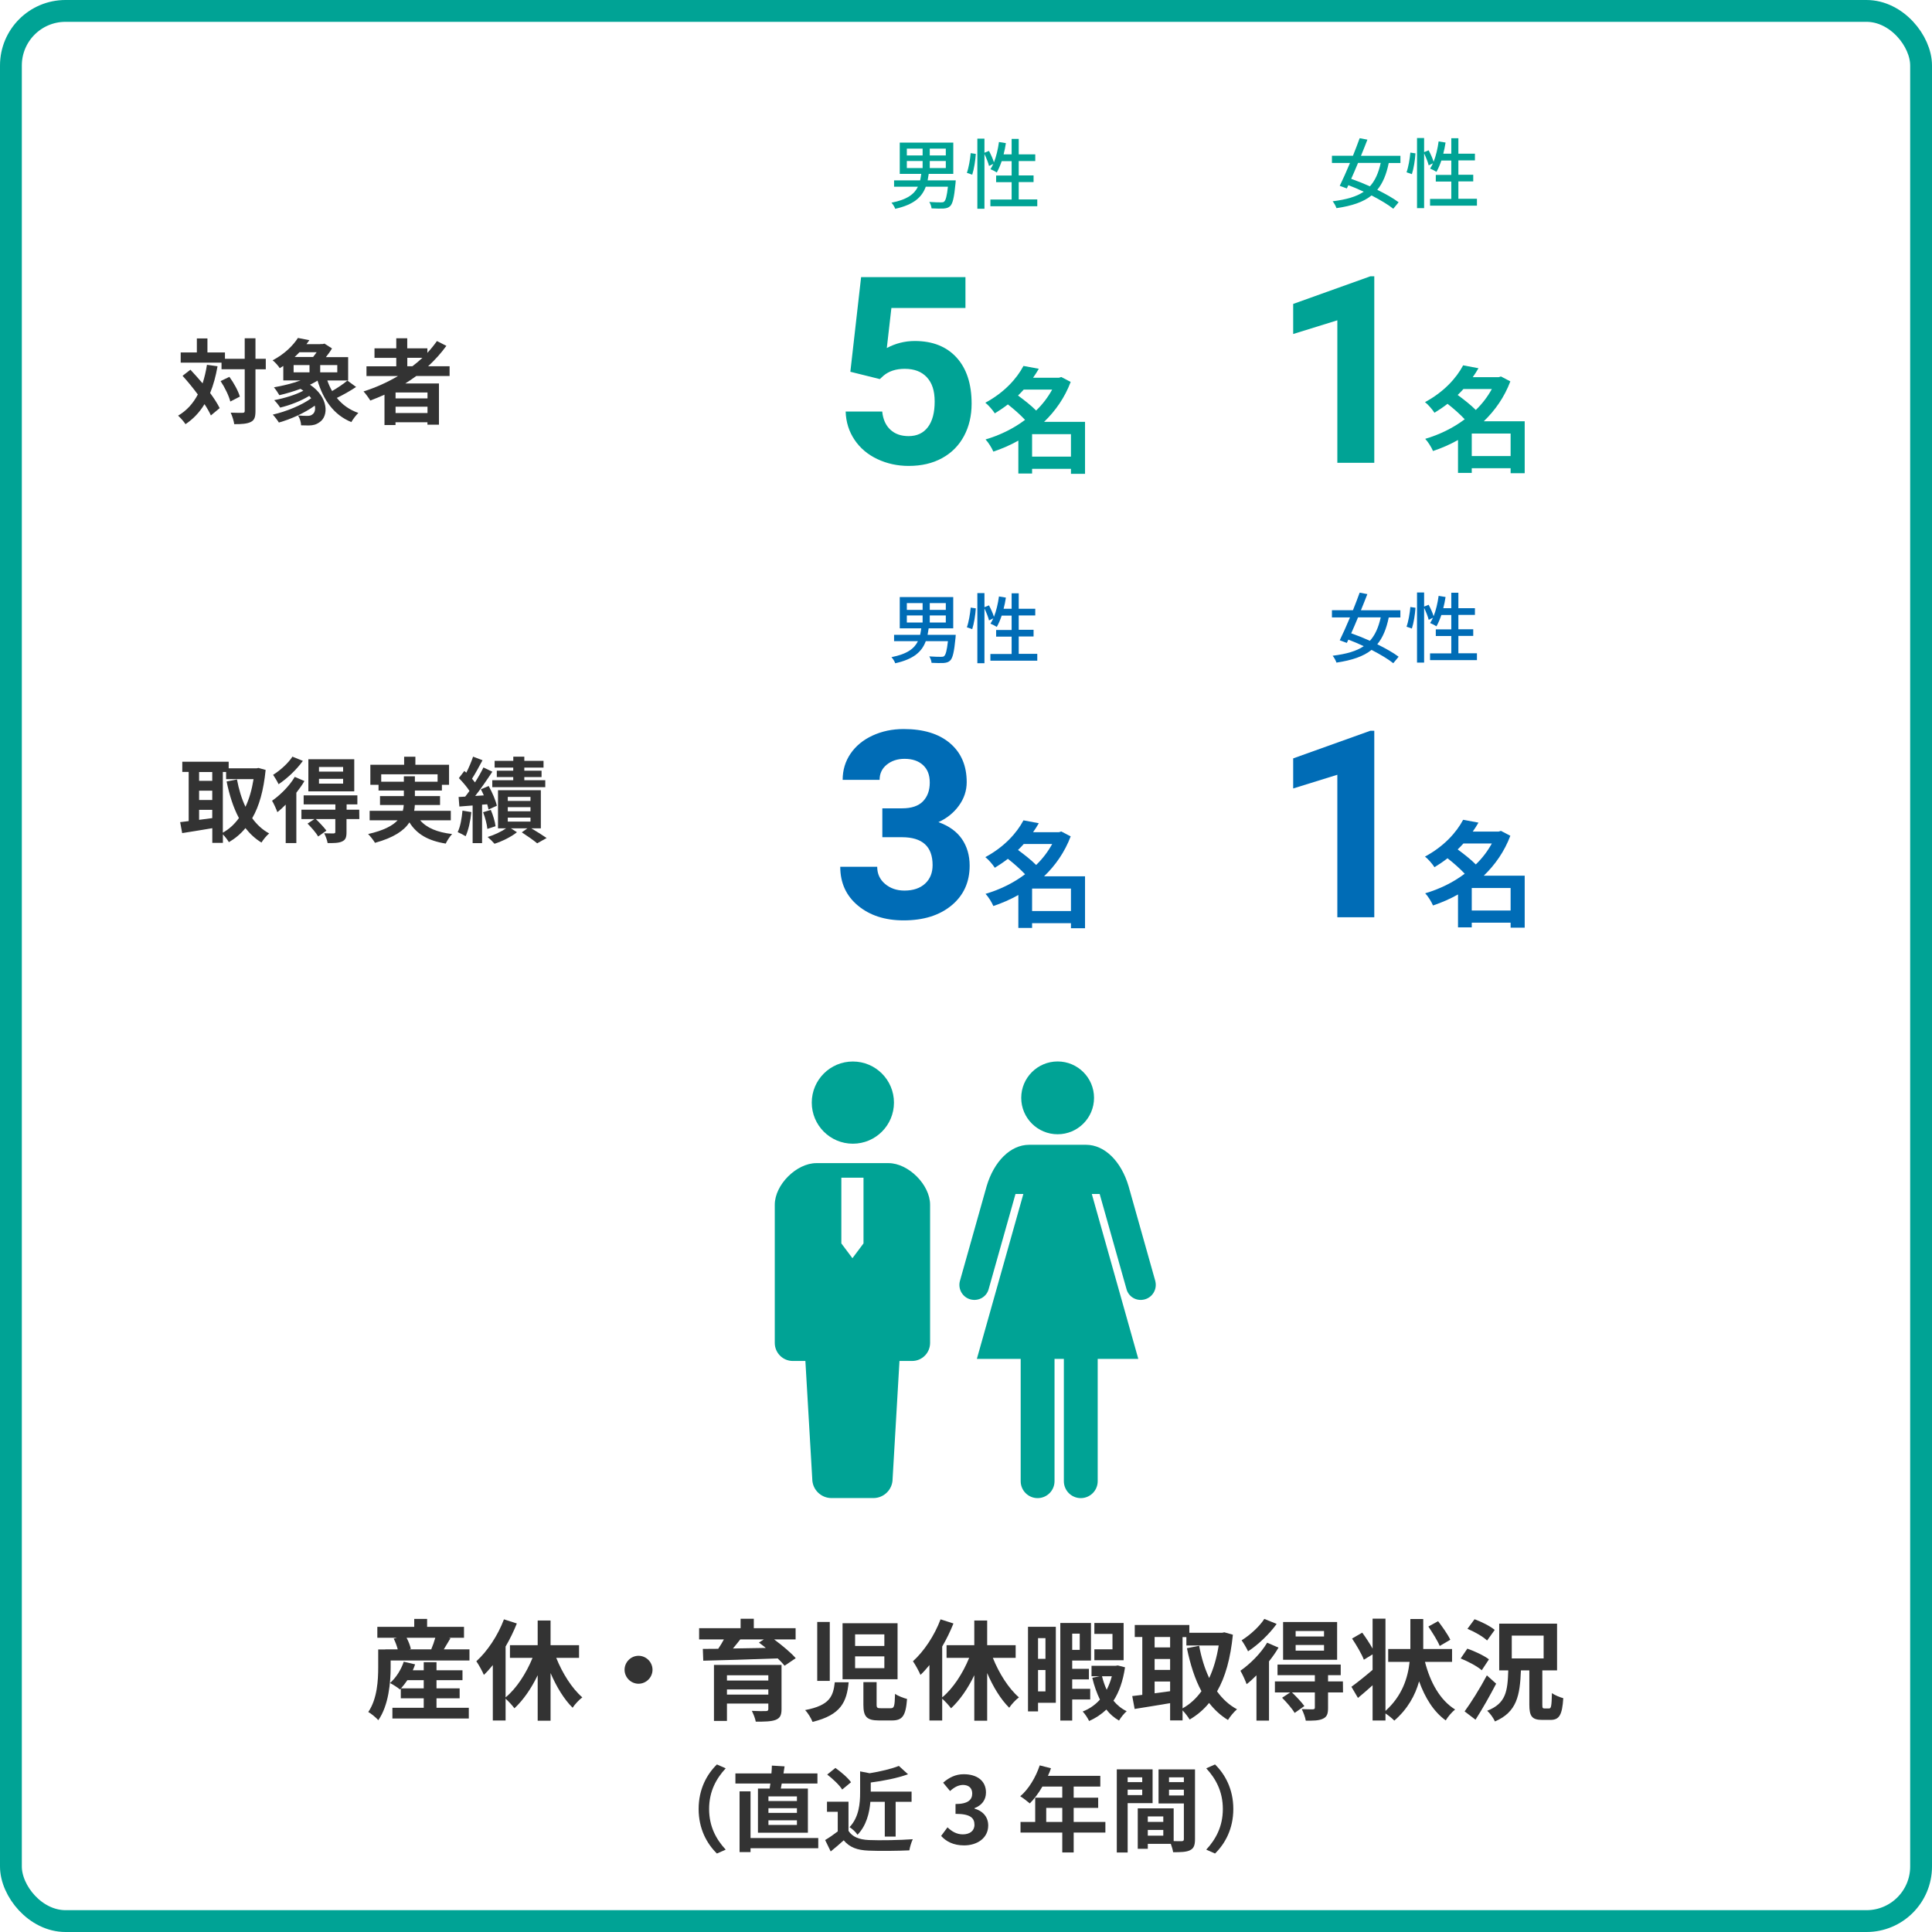 <?xml version="1.0" encoding="UTF-8"?><svg id="_レイヤー_2" xmlns="http://www.w3.org/2000/svg" viewBox="0 0 354 354"><defs><style>.cls-1{fill:#00a395;}.cls-2{fill:#006cb6;}.cls-3{fill:none;stroke:#00a395;stroke-miterlimit:10;stroke-width:4px;}.cls-4{fill:#333;}</style></defs><g id="_レイヤー_1-2"><path class="cls-1" d="M193.79,207.83c3.68,0,6.67-2.99,6.67-6.67s-2.99-6.67-6.67-6.67-6.67,2.99-6.67,6.67c0,3.69,2.99,6.67,6.67,6.67Z"/><path class="cls-1" d="M211.7,234.77l-4.91-17.42c-1.35-4.56-4.38-7.59-7.79-7.59h-10.43c-3.41,0-6.44,3.03-7.79,7.59l-4.91,17.42c-.36,1.47.53,2.97,2,3.33,1.47.36,2.94-.5,3.3-1.96l4.9-17.37h1.44l-8.52,30.22h8.03v22.41c0,1.71,1.39,3.1,3.1,3.1s3.1-1.39,3.1-3.1v-22.41h1.71v22.41c0,1.71,1.39,3.1,3.1,3.1s3.1-1.39,3.1-3.1v-22.41h7.44l-8.52-30.22h1.44l4.9,17.37c.36,1.47,1.83,2.33,3.3,1.96,1.47-.36,2.36-1.86,2-3.33Z"/><path class="cls-1" d="M156.27,209.56c4.16,0,7.53-3.37,7.53-7.53,0-4.16-3.37-7.53-7.53-7.53s-7.53,3.37-7.53,7.53,3.37,7.53,7.53,7.53Z"/><path class="cls-1" d="M162.79,213.12h-13.21c-3.65,0-7.62,3.97-7.62,7.62v25.32c0,1.83,1.48,3.31,3.3,3.31h2.31l1.26,21.6c0,1.94,1.58,3.52,3.52,3.52h7.68c1.94,0,3.52-1.57,3.52-3.52l1.26-21.6h2.31c1.83,0,3.3-1.48,3.3-3.31v-25.32c0-3.65-3.97-7.62-7.62-7.62ZM154.16,227.83v-12.04h4.06v12.04l-2.03,2.71-2.03-2.71Z"/><rect class="cls-3" x="2" y="2" width="350" height="350" rx="10" ry="10"/><path class="cls-4" d="M86.02,302.21v2.04h-14.44v1.2c0,2.8-.36,7.02-2.26,9.74-.38-.44-1.34-1.24-1.84-1.5,1.66-2.44,1.82-5.86,1.82-8.26v-3.2h1.3v-.02h2.28c-.16-.62-.44-1.38-.74-1.96l.6-.16h-3.6v-2h6.76v-1.46h2.36v1.46h6.76v2h-2.78l.3.08c-.44.72-.86,1.44-1.22,2.04h4.7ZM79.98,312.92h5.92v1.96h-14v-1.96h5.74v-1.74h-4.2v-1.78l-.16.16c-.42-.36-1.3-.92-1.82-1.18,1.1-.96,2.02-2.42,2.52-3.9l2.08.48c-.12.36-.26.72-.42,1.08h2v-1.48h2.34v1.48h4.76v1.82h-4.76v1.5h4.24v1.82h-4.24v1.74ZM77.64,309.36v-1.5h-3c-.38.56-.78,1.08-1.16,1.5h4.16ZM74.5,300.09c.36.68.66,1.46.78,2.04l-.28.08h4.08l-.06-.02c.26-.6.54-1.4.74-2.1h-5.26Z"/><path class="cls-4" d="M101.92,303.77c1.14,2.84,2.88,5.6,4.78,7.24-.58.42-1.38,1.28-1.78,1.9-1.56-1.54-2.96-3.84-4.04-6.36v8.74h-2.36v-8.34c-1.16,2.42-2.64,4.56-4.26,6.06-.38-.52-1.08-1.28-1.62-1.76v4h-2.34v-10.16c-.54.66-1.08,1.28-1.64,1.8-.24-.58-.96-1.92-1.38-2.5,2.02-1.82,3.94-4.7,5.06-7.68l2.36.76c-.56,1.4-1.26,2.86-2.06,4.22v9.32c1.98-1.62,3.78-4.4,4.94-7.24h-4.14v-2.32h5.08v-4.52h2.36v4.52h5.22v2.32h-4.18Z"/><path class="cls-4" d="M117,303.39c1.4,0,2.56,1.16,2.56,2.56s-1.16,2.56-2.56,2.56-2.56-1.16-2.56-2.56,1.16-2.56,2.56-2.56Z"/><path class="cls-4" d="M141.84,300.39c1.46,1.08,3.08,2.42,3.96,3.44l-2.04,1.38c-.32-.4-.76-.86-1.26-1.34-4.96.18-10.14.34-13.64.42l-.08-2.16c.84,0,1.8-.02,2.82-.02.38-.56.74-1.16,1.04-1.72h-4.54v-2.06h7.6v-1.72h2.42v1.72h7.66v2.06h-3.94ZM143.2,313.16c0,1.14-.28,1.66-1.1,1.98-.8.3-1.98.32-3.62.32-.1-.6-.44-1.42-.72-1.98.96.06,2.24.06,2.56.04.34,0,.46-.1.46-.38v-1h-7.58v3.18h-2.38v-10.26h12.38v8.1ZM133.2,306.96v.96h7.58v-.96h-7.58ZM140.78,310.5v-.94h-7.58v.94h7.58ZM135.64,300.39c-.44.56-.9,1.14-1.34,1.66,1.9-.02,3.94-.06,6.02-.1-.44-.36-.86-.68-1.26-.98l.9-.58h-4.32Z"/><path class="cls-4" d="M155.5,308.24c-.36,3.54-1.34,5.98-6.62,7.26-.24-.64-.84-1.64-1.36-2.16,4.56-.88,5.14-2.54,5.44-5.1h2.54ZM152.04,297.19v10.8h-2.3v-10.8h2.3ZM164.46,297.43v10.26h-10.08v-10.26h10.08ZM156.68,301.59h5.36v-2.12h-5.36v2.12ZM156.68,305.66h5.36v-2.16h-5.36v2.16ZM160.62,308.22v4.1c0,.6.12.68.8.68h1.78c.64,0,.74-.32.8-2.64.5.38,1.58.78,2.2.94-.24,3.14-.86,3.94-2.78,3.94h-2.36c-2.3,0-2.86-.74-2.86-2.9v-4.12h2.42Z"/><path class="cls-4" d="M181.92,303.77c1.14,2.84,2.88,5.6,4.78,7.24-.58.42-1.38,1.28-1.78,1.9-1.56-1.54-2.96-3.84-4.04-6.36v8.74h-2.36v-8.34c-1.16,2.42-2.64,4.56-4.26,6.06-.38-.52-1.08-1.28-1.62-1.76v4h-2.34v-10.16c-.54.66-1.08,1.28-1.64,1.8-.24-.58-.96-1.92-1.38-2.5,2.02-1.82,3.94-4.7,5.06-7.68l2.36.76c-.56,1.4-1.26,2.86-2.06,4.22v9.32c1.98-1.62,3.78-4.4,4.94-7.24h-4.14v-2.32h5.08v-4.52h2.36v4.52h5.22v2.32h-4.18Z"/><path class="cls-4" d="M193.46,312h-3.26v1.58h-1.84v-15.5h5.1v13.92ZM190.2,300.15v3.8h1.36v-3.8h-1.36ZM191.56,309.92v-3.92h-1.36v3.92h1.36ZM196.46,311.4v3.86h-2.18v-17.88h5.62v6.88h-3.44v1.52h3.06v1.94h-3.06v1.72h3.3v1.96h-3.3ZM196.46,299.33v2.98h1.38v-2.98h-1.38ZM206.14,305.5c-.38,2.56-1.1,4.56-2.12,6.12.68.82,1.48,1.48,2.42,1.92-.46.4-1.08,1.16-1.4,1.72-.9-.52-1.68-1.18-2.32-2.02-.9.86-1.94,1.56-3.16,2.1-.26-.54-.76-1.32-1.18-1.74,1.24-.48,2.3-1.22,3.16-2.18-.58-1.2-1.06-2.54-1.4-4l1.36-.28h-1.5v-1.92h4.44l.38-.06,1.32.34ZM205.88,304.2h-5.36v-2h3.32v-2.82h-3.32v-2h5.36v6.82ZM201.92,307.14c.22.88.5,1.7.86,2.48.38-.76.7-1.56.94-2.48h-1.8Z"/><path class="cls-4" d="M225.9,299.53c-.44,4.36-1.38,7.76-2.9,10.38,1,1.38,2.2,2.5,3.66,3.28-.56.46-1.28,1.34-1.66,1.96-1.36-.82-2.48-1.88-3.46-3.12-1,1.24-2.2,2.24-3.56,3.04-.3-.5-.84-1.2-1.3-1.68v1.84h-2.28v-3.16c-2.32.4-4.66.76-6.5,1.06l-.44-2.36c.54-.06,1.16-.14,1.84-.22v-10.6h-1.38v-2.2h10v1.42h6.02l.4-.08,1.56.44ZM211.56,299.95v1.9h2.84v-1.9h-2.84ZM211.56,305.98h2.84v-2h-2.84v2ZM211.56,310.26c.92-.12,1.88-.24,2.84-.38v-1.78h-2.84v2.16ZM216.68,313.02c1.34-.74,2.5-1.8,3.46-3.14-1.2-2.22-2.04-4.88-2.66-7.88l2.24-.44c.4,2.14,1,4.14,1.84,5.9.8-1.7,1.38-3.7,1.74-5.96h-5.92v-1.54h-.7v13.06Z"/><path class="cls-4" d="M234.26,301.89c-.48.84-1.08,1.68-1.74,2.52v10.86h-2.3v-8.3c-.6.6-1.2,1.16-1.8,1.62-.18-.52-.78-1.88-1.14-2.46,1.78-1.24,3.74-3.18,4.9-5.14l2.08.9ZM233.92,297.55c-1.32,1.84-3.36,3.8-5.24,5.02-.24-.54-.82-1.52-1.18-2.02,1.56-.96,3.32-2.58,4.16-3.92l2.26.92ZM246.08,310.1h-2.74v2.84c0,1.1-.2,1.66-.98,2-.74.34-1.74.34-3.1.34-.1-.64-.44-1.52-.74-2.12.84.04,1.78.04,2.04.04.28-.02.36-.1.36-.32v-2.78h-4.2c.8.76,1.78,1.8,2.28,2.5l-1.78,1.26c-.44-.76-1.46-1.94-2.3-2.78l1.48-.98h-2.8v-2.02h7.32v-1.14h-6.84v-1.94h11.58v1.94h-2.32v1.14h2.72l.02,2.02ZM245,304.12h-9.9v-6.92h9.9v6.92ZM242.6,298.85h-5.2v1h5.2v-1ZM242.6,301.41h-5.2v1.04h5.2v-1.04Z"/><path class="cls-4" d="M261.1,304.51c.96,3.74,2.76,7.02,5.52,8.72-.56.44-1.34,1.34-1.72,2-2.24-1.62-3.78-4.14-4.88-7.16-.7,2.54-2.08,5.06-4.54,7.2-.4-.42-1.02-.92-1.62-1.32v1.3h-2.36v-6.46c-.92.82-1.84,1.64-2.68,2.32l-1.2-2.04c.96-.7,2.44-1.86,3.88-3.1v-2.84l-1.6.98c-.38-1.02-1.36-2.68-2.16-3.88l1.86-1.08c.64.86,1.38,2,1.9,2.92v-5.48h2.36v16.9c3.08-2.78,4.1-6.06,4.42-8.98h-3.92v-2.36h4.06v-5.5h2.36v5.5h5.28v2.36h-4.96ZM263.8,301.59c-.38-.94-1.32-2.42-2.08-3.56l1.78-.98c.8,1.04,1.8,2.46,2.24,3.4l-1.94,1.14Z"/><path class="cls-4" d="M271.5,306.04c-.8-.72-2.52-1.62-3.86-2.16l1.22-1.8c1.32.46,3.08,1.28,3.96,1.96l-1.32,2ZM274.14,308.5c-1.14,2.2-2.5,4.6-3.78,6.6l-2-1.52c1.14-1.56,2.8-4.18,4.08-6.6l1.7,1.52ZM272.48,300.59c-.72-.7-2.32-1.62-3.6-2.14l1.3-1.76c1.26.46,2.9,1.28,3.7,1.96l-1.4,1.94ZM283.84,313.04c.38,0,.46-.42.52-2.82.48.38,1.48.78,2.08.94-.2,3.1-.74,3.98-2.36,3.98h-1.5c-1.9,0-2.36-.7-2.36-2.82v-6.26h-1.54c-.18,4.6-.74,7.64-4.76,9.36-.26-.6-.9-1.5-1.42-1.96,3.46-1.34,3.74-3.6,3.86-7.4h-1.66v-8.56h10.6v8.56h-2.7v6.24c0,.64.04.74.4.74h.84ZM277,303.87h5.84v-4.18h-5.84v4.18Z"/><path class="cls-4" d="M128.01,331.46c0-3.64,1.51-6.36,3.35-8.16l1.61.71c-1.7,1.84-3.04,4.18-3.04,7.45s1.34,5.61,3.04,7.45l-1.61.71c-1.84-1.8-3.35-4.52-3.35-8.16Z"/><path class="cls-4" d="M141.02,327.72c.05-.29.08-.61.14-.93h-6.41v-1.85h6.6c.05-.51.07-.99.08-1.43l2.33.14c-.07.42-.14.87-.2,1.29h6.22v1.85h-6.54c-.05.32-.12.65-.17.93h4.96v8.09h-9.15v-8.09h2.14ZM149.93,338.65h-12.41v.71h-2.01v-11.13h2.01v8.55h12.41v1.87ZM146.02,329.15h-5.22v.85h5.22v-.85ZM146.02,331.32h-5.22v.85h5.22v-.85ZM146.02,333.53h-5.22v.85h5.22v-.85Z"/><path class="cls-4" d="M155.47,335.47c.7,1.1,1.97,1.6,3.71,1.68,1.99.09,5.81.02,8.07-.15-.24.48-.54,1.46-.63,2.04-2.06.1-5.46.14-7.46.05-2.06-.08-3.47-.58-4.57-1.89-.73.66-1.48,1.33-2.38,2.04l-1.02-2.09c.71-.42,1.56-1,2.31-1.58v-3.59h-1.97v-1.85h3.94v5.34ZM154.31,327.89c-.51-.82-1.72-1.96-2.74-2.74l1.5-1.21c1.02.73,2.28,1.78,2.86,2.62l-1.61,1.33ZM159.48,330.15c-.17,2.01-.73,4.37-2.36,6.03-.27-.44-.99-1.12-1.46-1.39,1.75-1.84,1.94-4.39,1.94-6.34v-3.88l1.75.34c1.99-.32,4.05-.82,5.35-1.34l1.68,1.53c-1.97.71-4.52,1.21-6.83,1.51v1.67h7.48v1.87h-2.92v6.37h-1.99v-6.37h-2.63Z"/><path class="cls-4" d="M172.44,336.4l1.17-1.58c.75.73,1.67,1.29,2.8,1.29,1.27,0,2.14-.63,2.14-1.75,0-1.24-.73-2.01-3.47-2.01v-1.8c2.31,0,3.06-.8,3.06-1.92,0-.99-.61-1.56-1.68-1.58-.9.02-1.63.44-2.38,1.12l-1.27-1.53c1.09-.95,2.29-1.55,3.77-1.55,2.43,0,4.08,1.19,4.08,3.35,0,1.36-.76,2.35-2.11,2.87v.08c1.43.39,2.52,1.44,2.52,3.09,0,2.31-2.02,3.65-4.42,3.65-1.99,0-3.33-.75-4.22-1.75Z"/><path class="cls-4" d="M202.54,335.78h-5.81v3.64h-2.09v-3.64h-7.65v-1.94h2.69v-4.45h4.96v-2.04h-3.64c-.7,1.21-1.51,2.29-2.31,3.09-.39-.34-1.26-1.02-1.75-1.31,1.53-1.29,2.84-3.47,3.57-5.66l2.06.53c-.15.48-.34.93-.56,1.39h9.6v1.96h-4.88v2.04h4.49v1.87h-4.49v2.58h5.81v1.94ZM194.64,333.84v-2.58h-2.94v2.58h2.94Z"/><path class="cls-4" d="M206.62,330.39v9.04h-1.99v-15.23h6.56v6.19h-4.57ZM206.62,325.66v.88h2.67v-.88h-2.67ZM209.29,328.92v-1h-2.67v1h2.67ZM218.96,337c0,1.09-.22,1.68-.9,2.01-.66.34-1.65.37-3.11.37-.05-.41-.24-1.02-.42-1.53h-4.22v.9h-1.84v-7.41h6.58v6c.65.03,1.24.02,1.46.02.31-.02.41-.1.41-.37v-6.54h-4.64v-6.24h6.68v12.8ZM210.31,332.83v1h2.84v-1h-2.84ZM213.15,336.35v-1.05h-2.84v1.05h2.84ZM214.2,325.66v.88h2.72v-.88h-2.72ZM216.92,328.98v-1.05h-2.72v1.05h2.72Z"/><path class="cls-4" d="M225.98,331.46c0,3.64-1.51,6.36-3.35,8.16l-1.61-.71c1.7-1.84,3.04-4.18,3.04-7.45s-1.34-5.61-3.04-7.45l1.61-.71c1.84,1.8,3.35,4.52,3.35,8.16Z"/><path class="cls-4" d="M39.86,67.11c-.32,1.82-.76,3.45-1.36,4.9.73.99,1.36,1.96,1.75,2.77l-1.61,1.34c-.27-.61-.68-1.33-1.17-2.07-.9,1.5-2.06,2.72-3.48,3.67-.25-.41-.95-1.21-1.36-1.56,1.58-.92,2.75-2.23,3.62-3.88-.88-1.19-1.87-2.4-2.8-3.42l1.44-1.12c.71.77,1.48,1.61,2.23,2.5.34-1.04.61-2.18.8-3.4l1.95.27ZM48.7,67.67h-1.89v7.62c0,1.14-.19,1.7-.85,2.02-.65.34-1.67.42-3.04.41-.07-.56-.37-1.51-.65-2.11.93.05,1.87.03,2.18.03.29,0,.39-.08.39-.36v-7.62h-4.25v-1.21h-7.48v-1.87h2.96v-2.57h1.94v2.57h3.21v1.16h3.62v-3.76h1.97v3.76h1.89v1.92ZM42.03,69.05c.82,1.12,1.63,2.6,1.92,3.62l-1.75.9c-.25-1.02-1-2.58-1.78-3.74l1.61-.78Z"/><path class="cls-4" d="M65.27,70.89c-1.12.75-2.43,1.48-3.55,2.02,1,1.24,2.31,2.19,3.94,2.75-.41.39-1,1.17-1.29,1.68-3.21-1.33-5.08-3.99-6.19-7.6-.43.27-.88.51-1.38.75,3.4,2.26,3.47,5.75,1.75,6.87-.65.46-1.17.58-1.99.6-.41,0-.9-.02-1.39-.03-.02-.54-.22-1.29-.56-1.8.6.05,1.19.07,1.61.07s.75-.03,1.02-.27c.41-.27.6-.87.44-1.6-1.87,1.34-4.39,2.48-6.58,3.09-.25-.41-.77-1.09-1.12-1.45,2.46-.56,5.32-1.73,7.04-2.99-.1-.15-.22-.31-.36-.44-1.53.94-3.55,1.72-5.32,2.14-.25-.39-.73-1.02-1.1-1.36,1.82-.34,3.93-.97,5.34-1.73-.15-.12-.34-.24-.53-.34-1.27.48-2.62.87-3.86,1.16-.2-.36-.7-1.1-1-1.44,1.63-.29,3.4-.71,4.9-1.27h-3.18v-2.65c-.2.14-.42.27-.65.41-.27-.44-.9-1.14-1.31-1.44,2.18-1.14,3.74-2.7,4.64-4.1l2.09.41c-.17.24-.34.49-.53.73h2.53v-.02h.46l.31-.08,1.38.88c-.29.51-.7,1.07-1.12,1.6h4.08v4.27h-3.82c.24.68.53,1.33.88,1.94,1-.58,2.09-1.31,2.8-1.92l1.62,1.19ZM53.8,68.22h2.91v-1.33h-2.91v1.33ZM54.87,64.54c-.27.29-.58.58-.88.87h3.38c.22-.27.44-.58.65-.87h-3.15ZM61.8,66.89h-3.13v1.33h3.13v-1.33Z"/><path class="cls-4" d="M76.27,68.9c-.66.48-1.31.92-2.01,1.36h6.17v7.55h-2.11v-.44h-5.85v.51h-2.02v-5.56c-.85.37-1.73.75-2.6,1.07-.26-.44-.85-1.26-1.24-1.67,2.23-.7,4.37-1.67,6.32-2.82h-5.78v-1.78h5.46v-1.55h-3.99v-1.75h3.99v-1.84h2.01v1.84h3.69v.83c.65-.7,1.22-1.41,1.75-2.16l1.73.88c-.97,1.34-2.11,2.6-3.35,3.74h3.94v1.78h-6.12ZM78.33,71.91h-5.85v1.09h5.85v-1.09ZM78.33,75.68v-1.16h-5.85v1.16h5.85ZM74.62,67.11h.94c.65-.49,1.26-1,1.84-1.55h-2.77v1.55Z"/><path class="cls-4" d="M48.67,141.1c-.37,3.71-1.17,6.6-2.46,8.82.85,1.17,1.87,2.12,3.11,2.79-.48.39-1.09,1.14-1.41,1.67-1.16-.7-2.11-1.6-2.94-2.65-.85,1.05-1.87,1.9-3.03,2.58-.25-.43-.71-1.02-1.1-1.43v1.56h-1.94v-2.69c-1.97.34-3.96.65-5.52.9l-.37-2.01c.46-.05.99-.12,1.56-.19v-9.01h-1.17v-1.87h8.5v1.21h5.12l.34-.07,1.33.37ZM36.48,141.46v1.61h2.41v-1.61h-2.41ZM36.48,146.58h2.41v-1.7h-2.41v1.7ZM36.48,150.22c.78-.1,1.6-.2,2.41-.32v-1.51h-2.41v1.84ZM40.84,152.56c1.14-.63,2.12-1.53,2.94-2.67-1.02-1.89-1.73-4.15-2.26-6.7l1.9-.37c.34,1.82.85,3.52,1.56,5.01.68-1.44,1.17-3.14,1.48-5.07h-5.03v-1.31h-.6v11.1Z"/><path class="cls-4" d="M55.78,143.11c-.41.71-.92,1.43-1.48,2.14v9.23h-1.95v-7.05c-.51.51-1.02.99-1.53,1.38-.15-.44-.66-1.6-.97-2.09,1.51-1.05,3.18-2.7,4.16-4.37l1.77.76ZM55.49,139.42c-1.12,1.56-2.86,3.23-4.45,4.27-.2-.46-.7-1.29-1-1.72,1.33-.82,2.82-2.19,3.54-3.33l1.92.78ZM65.82,150.08h-2.33v2.41c0,.94-.17,1.41-.83,1.7-.63.29-1.48.29-2.63.29-.08-.54-.37-1.29-.63-1.8.71.03,1.51.03,1.73.03.24-.02.31-.08.31-.27v-2.36h-3.57c.68.65,1.51,1.53,1.94,2.12l-1.51,1.07c-.37-.65-1.24-1.65-1.95-2.36l1.26-.83h-2.38v-1.72h6.22v-.97h-5.81v-1.65h9.84v1.65h-1.97v.97h2.31l.02,1.72ZM64.91,145h-8.41v-5.88h8.41v5.88ZM62.87,140.53h-4.42v.85h4.42v-.85ZM62.87,142.7h-4.42v.88h4.42v-.88Z"/><path class="cls-4" d="M76.98,150.3c1.19,1.39,3.14,2.21,5.86,2.52-.41.43-.92,1.21-1.17,1.75-3.25-.53-5.3-1.73-6.65-3.88-.99,1.5-2.87,2.8-6.31,3.74-.24-.42-.83-1.19-1.26-1.61,2.86-.65,4.49-1.53,5.41-2.52h-5.13v-1.73h6.08c.1-.36.15-.71.17-1.07h-4.35v-1.63h4.37v-1.02h-4.64v-1.05h-1.5v-3.67h6.19v-1.48h2.06v1.48h6.17v3.67h-1.31v1.05h-4.95v1.02h4.61v1.63h-4.62c-.02.36-.05.71-.12,1.07h6.71v1.73h-5.63ZM74,143.23v-.99h2.02v.99h4.16v-1.36h-10.33v1.36h4.15Z"/><path class="cls-4" d="M86.36,148.8c-.15,1.63-.54,3.33-1.04,4.42-.34-.22-1.05-.58-1.46-.75.49-.99.75-2.52.88-3.94l1.62.27ZM88.33,147.45v7.04h-1.73v-6.9l-2.43.19-.14-1.75c.37-.02.77-.03,1.21-.07.25-.32.53-.68.78-1.04-.48-.75-1.26-1.65-1.94-2.35l1-1.31c.12.1.24.22.36.32.48-.94.95-2.06,1.24-2.94l1.73.66c-.61,1.14-1.31,2.43-1.92,3.38.2.24.39.48.54.68.6-.93,1.14-1.9,1.55-2.74l1.63.78c-.94,1.43-2.07,3.08-3.14,4.44l1.58-.1c-.17-.39-.36-.78-.54-1.12l1.43-.6c.65,1.16,1.29,2.65,1.5,3.62l-1.53.68c-.05-.27-.14-.6-.24-.95l-.94.07ZM89.93,148.4c.41.94.77,2.16.87,2.99l-1.5.49c-.07-.83-.41-2.09-.78-3.06l1.41-.42ZM97.36,151.78c1,.59,2.12,1.29,2.8,1.77l-1.73.97c-.65-.54-1.84-1.38-2.82-2.01l1.02-.73h-3.01l1.1.71c-1.02.83-2.72,1.67-4.11,2.11-.31-.36-.87-.92-1.26-1.24,1.17-.34,2.52-.99,3.38-1.58h-1.48v-6.99h7.85v6.99h-1.75ZM94.05,140.65h-3.42v-1.24h3.42v-.76h2.02v.76h3.52v1.24h-3.52v.56h3.16v1.17h-3.16v.58h3.84v1.27h-9.71v-1.27h3.84v-.58h-3.01v-1.17h3.01v-.56ZM93.04,146.75h4.16v-.73h-4.16v.73ZM93.04,148.65h4.16v-.75h-4.16v.75ZM93.04,150.54h4.16v-.73h-4.16v.73Z"/><path class="cls-1" d="M175.08,33.59c-.25,2.61-.52,3.73-.98,4.17-.32.31-.69.41-1.22.45-.45.03-1.3.01-2.19-.03-.03-.35-.2-.85-.42-1.18.88.07,1.78.08,2.13.08.29,0,.46-.01.6-.14.29-.25.5-1.04.69-2.73h-4.06c-.69,1.88-2.14,3.28-5.6,4.05-.11-.35-.43-.85-.69-1.12,2.9-.57,4.2-1.58,4.85-2.93h-4.37v-1.16h4.78c.08-.38.14-.78.2-1.19h-3.94v-5.73h9.81v5.73h-4.5c-.06.41-.13.81-.2,1.19h5.15l-.04.53ZM166.16,28.48h2.89v-1.25h-2.89v1.25ZM166.16,30.79h2.89v-1.29h-2.89v1.29ZM173.3,27.23h-2.94v1.25h2.94v-1.25ZM173.3,29.5h-2.94v1.29h2.94v-1.29Z"/><path class="cls-1" d="M177.16,31.67c.34-.94.6-2.48.7-3.61l.94.14c-.07,1.15-.32,2.77-.66,3.81l-.98-.34ZM190.06,36.56v1.23h-8.59v-1.23h3.89v-3.18h-2.84v-1.22h2.84v-2.63h-1.82c-.27.78-.57,1.5-.9,2.07-.27-.18-.84-.48-1.16-.6.18-.28.36-.6.52-.97l-.78.38c-.13-.56-.49-1.46-.84-2.2v10.04h-1.3v-12.85h1.3v2.59l.83-.34c.35.66.74,1.51.91,2.1.43-1.09.74-2.41.92-3.73l1.27.21c-.1.7-.25,1.39-.42,2.05h1.47v-2.83h1.3v2.83h3.03v1.23h-3.03v2.63h2.72v1.22h-2.72v3.18h3.39Z"/><path class="cls-1" d="M155.81,68.12l1.97-17.34h19.12v5.65h-13.57l-.84,7.34c1.61-.86,3.32-1.29,5.13-1.29,3.25,0,5.8,1.01,7.64,3.02s2.77,4.84,2.77,8.46c0,2.2-.46,4.18-1.39,5.92s-2.26,3.09-4,4.05-3.78,1.44-6.14,1.44c-2.06,0-3.98-.42-5.74-1.25s-3.16-2.01-4.18-3.53-1.57-3.24-1.63-5.18h6.7c.14,1.42.64,2.53,1.49,3.32s1.96,1.18,3.34,1.18c1.53,0,2.71-.55,3.54-1.65s1.24-2.66,1.24-4.68-.48-3.42-1.43-4.45-2.3-1.55-4.05-1.55c-1.61,0-2.91.42-3.91,1.27l-.66.61-5.39-1.34Z"/><path class="cls-1" d="M198.81,86.82h-2.58v-.92h-7.12v.86h-2.52v-6.03c-1.45.82-3,1.49-4.58,2.02-.29-.69-.92-1.7-1.43-2.23,2.58-.76,5.1-1.97,7.24-3.59-.82-.88-2.04-1.97-3.15-2.83-.73.57-1.53,1.11-2.39,1.64-.38-.59-1.18-1.53-1.74-1.95,3.46-1.85,5.77-4.43,6.99-6.74l2.81.52c-.31.55-.67,1.09-1.05,1.64h4.75l.42-.13,1.72.9c-1.09,2.88-2.79,5.31-4.87,7.31h7.5v9.53ZM187.58,71.38c-.34.38-.67.73-1.05,1.09,1.11.82,2.44,1.85,3.32,2.75,1.2-1.15,2.18-2.46,2.94-3.84h-5.21ZM196.23,83.67v-4.12h-7.12v4.12h7.12Z"/><path class="cls-1" d="M254.46,29.86c-.43,2.1-1.09,3.7-2.1,4.92,1.54.76,2.94,1.55,3.91,2.28l-.98,1.19c-.94-.76-2.38-1.61-3.98-2.44-1.5,1.21-3.57,1.91-6.43,2.33-.13-.39-.42-.92-.7-1.26,2.51-.31,4.36-.84,5.7-1.75-.94-.45-1.9-.85-2.82-1.2l-.28.6-1.3-.48c.55-1.12,1.22-2.62,1.88-4.19h-3.31v-1.32h3.85c.45-1.12.88-2.24,1.23-3.22l1.42.27c-.35.92-.76,1.93-1.18,2.96h7.23v1.32h-2.14ZM248.83,29.86c-.42,1.01-.84,2-1.25,2.91,1.09.38,2.27.85,3.43,1.37.95-1.05,1.57-2.44,1.98-4.29h-4.16Z"/><path class="cls-1" d="M257.72,31.57c.34-.94.6-2.48.7-3.61l.94.14c-.07,1.15-.32,2.77-.66,3.81l-.98-.34ZM270.62,36.45v1.23h-8.59v-1.23h3.89v-3.18h-2.84v-1.22h2.84v-2.63h-1.82c-.27.79-.57,1.5-.9,2.07-.27-.18-.84-.48-1.16-.6.18-.28.36-.6.52-.97l-.78.38c-.13-.56-.49-1.46-.84-2.2v10.04h-1.3v-12.85h1.3v2.59l.83-.34c.35.66.74,1.51.91,2.1.43-1.09.74-2.41.92-3.73l1.27.21c-.1.7-.25,1.39-.42,2.04h1.47v-2.83h1.3v2.83h3.03v1.23h-3.03v2.63h2.72v1.22h-2.72v3.18h3.39Z"/><path class="cls-1" d="M251.81,84.8h-6.77v-26.11l-8.09,2.51v-5.51l14.13-5.06h.73v34.17Z"/><path class="cls-1" d="M279.37,86.71h-2.58v-.92h-7.12v.86h-2.52v-6.03c-1.45.82-3,1.49-4.58,2.02-.29-.69-.92-1.7-1.43-2.23,2.58-.76,5.1-1.97,7.24-3.59-.82-.88-2.04-1.97-3.15-2.83-.73.57-1.53,1.11-2.39,1.64-.38-.59-1.18-1.53-1.74-1.95,3.46-1.85,5.77-4.43,6.99-6.74l2.81.53c-.31.55-.67,1.09-1.05,1.64h4.75l.42-.13,1.72.9c-1.09,2.88-2.79,5.31-4.87,7.31h7.5v9.53ZM268.14,71.28c-.34.38-.67.73-1.05,1.09,1.11.82,2.44,1.85,3.32,2.75,1.2-1.15,2.18-2.46,2.94-3.84h-5.21ZM276.79,83.56v-4.12h-7.12v4.12h7.12Z"/><path class="cls-2" d="M175.08,116.86c-.25,2.61-.52,3.73-.98,4.17-.32.31-.69.41-1.22.45-.45.03-1.3.01-2.19-.03-.03-.35-.2-.85-.42-1.18.88.07,1.78.08,2.13.08.29,0,.46-.01.6-.14.29-.25.5-1.04.69-2.73h-4.06c-.69,1.88-2.14,3.28-5.6,4.05-.11-.35-.43-.85-.69-1.12,2.9-.57,4.2-1.58,4.85-2.93h-4.37v-1.16h4.78c.08-.38.14-.78.2-1.19h-3.94v-5.73h9.8v5.73h-4.5c-.06.41-.13.81-.2,1.19h5.16l-.04.53ZM166.16,111.75h2.89v-1.25h-2.89v1.25ZM166.16,114.06h2.89v-1.29h-2.89v1.29ZM173.3,110.5h-2.94v1.25h2.94v-1.25ZM173.3,112.77h-2.94v1.29h2.94v-1.29Z"/><path class="cls-2" d="M177.16,114.94c.34-.94.6-2.48.7-3.61l.94.14c-.07,1.15-.32,2.77-.66,3.81l-.98-.34ZM190.06,119.83v1.23h-8.59v-1.23h3.89v-3.18h-2.84v-1.22h2.84v-2.63h-1.82c-.27.79-.57,1.5-.9,2.07-.27-.18-.84-.48-1.16-.6.18-.28.36-.6.52-.97l-.78.38c-.13-.56-.49-1.46-.84-2.2v10.04h-1.3v-12.85h1.3v2.59l.83-.34c.35.66.74,1.51.91,2.1.43-1.09.74-2.41.92-3.73l1.27.21c-.1.7-.25,1.39-.42,2.04h1.47v-2.83h1.3v2.83h3.03v1.23h-3.03v2.63h2.72v1.22h-2.72v3.18h3.39Z"/><path class="cls-2" d="M161.69,148.11h3.61c1.72,0,2.99-.43,3.82-1.29s1.24-2,1.24-3.42-.41-2.45-1.23-3.21-1.95-1.15-3.39-1.15c-1.3,0-2.38.36-3.26,1.07s-1.31,1.64-1.31,2.78h-6.77c0-1.78.48-3.38,1.44-4.79s2.3-2.52,4.03-3.32,3.63-1.2,5.71-1.2c3.61,0,6.44.86,8.48,2.59s3.07,4.11,3.07,7.14c0,1.56-.48,3-1.43,4.31s-2.2,2.32-3.75,3.02c1.92.69,3.36,1.72,4.3,3.09s1.42,3,1.42,4.88c0,3.03-1.11,5.46-3.32,7.29s-5.14,2.74-8.78,2.74c-3.41,0-6.19-.9-8.36-2.7s-3.25-4.17-3.25-7.12h6.77c0,1.28.48,2.33,1.44,3.14s2.14,1.22,3.55,1.22c1.61,0,2.87-.43,3.79-1.28s1.37-1.98,1.37-3.39c0-3.41-1.88-5.11-5.62-5.11h-3.59v-5.3Z"/><path class="cls-2" d="M198.81,170.08h-2.58v-.92h-7.12v.86h-2.52v-6.03c-1.45.82-3,1.49-4.58,2.02-.29-.69-.92-1.7-1.43-2.23,2.58-.76,5.1-1.97,7.24-3.59-.82-.88-2.04-1.97-3.15-2.83-.73.57-1.53,1.11-2.39,1.64-.38-.59-1.18-1.53-1.74-1.95,3.46-1.85,5.77-4.43,6.99-6.74l2.81.53c-.31.55-.67,1.09-1.05,1.64h4.75l.42-.13,1.72.9c-1.09,2.88-2.79,5.31-4.87,7.31h7.5v9.53ZM187.58,154.65c-.34.38-.67.73-1.05,1.09,1.11.82,2.44,1.85,3.32,2.75,1.2-1.15,2.18-2.46,2.94-3.84h-5.21ZM196.23,166.93v-4.12h-7.12v4.12h7.12Z"/><path class="cls-2" d="M254.46,113.13c-.43,2.1-1.09,3.7-2.1,4.92,1.54.76,2.94,1.55,3.91,2.28l-.98,1.19c-.94-.76-2.38-1.61-3.98-2.44-1.5,1.2-3.57,1.9-6.43,2.33-.13-.39-.42-.92-.7-1.26,2.51-.31,4.36-.84,5.7-1.75-.94-.45-1.9-.85-2.82-1.2l-.28.6-1.3-.48c.55-1.12,1.22-2.62,1.88-4.19h-3.31v-1.32h3.85c.45-1.12.88-2.24,1.23-3.22l1.41.27c-.35.92-.76,1.93-1.18,2.96h7.23v1.32h-2.14ZM248.83,113.13c-.42,1.01-.84,2-1.25,2.91,1.09.38,2.27.85,3.43,1.37.95-1.05,1.57-2.44,1.98-4.29h-4.16Z"/><path class="cls-2" d="M257.72,114.83c.34-.94.6-2.48.7-3.61l.94.14c-.07,1.15-.32,2.77-.66,3.81l-.98-.34ZM270.62,119.72v1.23h-8.59v-1.23h3.89v-3.18h-2.84v-1.22h2.84v-2.63h-1.82c-.27.78-.57,1.5-.9,2.07-.27-.18-.84-.48-1.16-.6.18-.28.36-.6.52-.97l-.78.38c-.13-.56-.49-1.46-.84-2.2v10.04h-1.3v-12.85h1.3v2.59l.83-.34c.35.66.74,1.51.91,2.1.43-1.09.74-2.41.92-3.73l1.27.21c-.1.7-.25,1.39-.42,2.05h1.47v-2.83h1.3v2.83h3.03v1.23h-3.03v2.63h2.72v1.22h-2.72v3.18h3.39Z"/><path class="cls-2" d="M251.81,168.07h-6.77v-26.11l-8.09,2.51v-5.51l14.13-5.06h.73v34.17Z"/><path class="cls-2" d="M279.37,169.98h-2.58v-.92h-7.12v.86h-2.52v-6.03c-1.45.82-3,1.49-4.58,2.02-.29-.69-.92-1.7-1.43-2.23,2.58-.76,5.1-1.97,7.24-3.59-.82-.88-2.04-1.97-3.15-2.83-.73.57-1.53,1.11-2.39,1.64-.38-.59-1.18-1.53-1.74-1.95,3.46-1.85,5.77-4.43,6.99-6.74l2.81.52c-.31.55-.67,1.09-1.05,1.64h4.75l.42-.13,1.72.9c-1.09,2.88-2.79,5.31-4.87,7.31h7.5v9.53ZM268.14,154.55c-.34.38-.67.73-1.05,1.09,1.11.82,2.44,1.85,3.32,2.75,1.2-1.15,2.18-2.46,2.94-3.84h-5.21ZM276.79,166.83v-4.12h-7.12v4.12h7.12Z"/></g></svg>